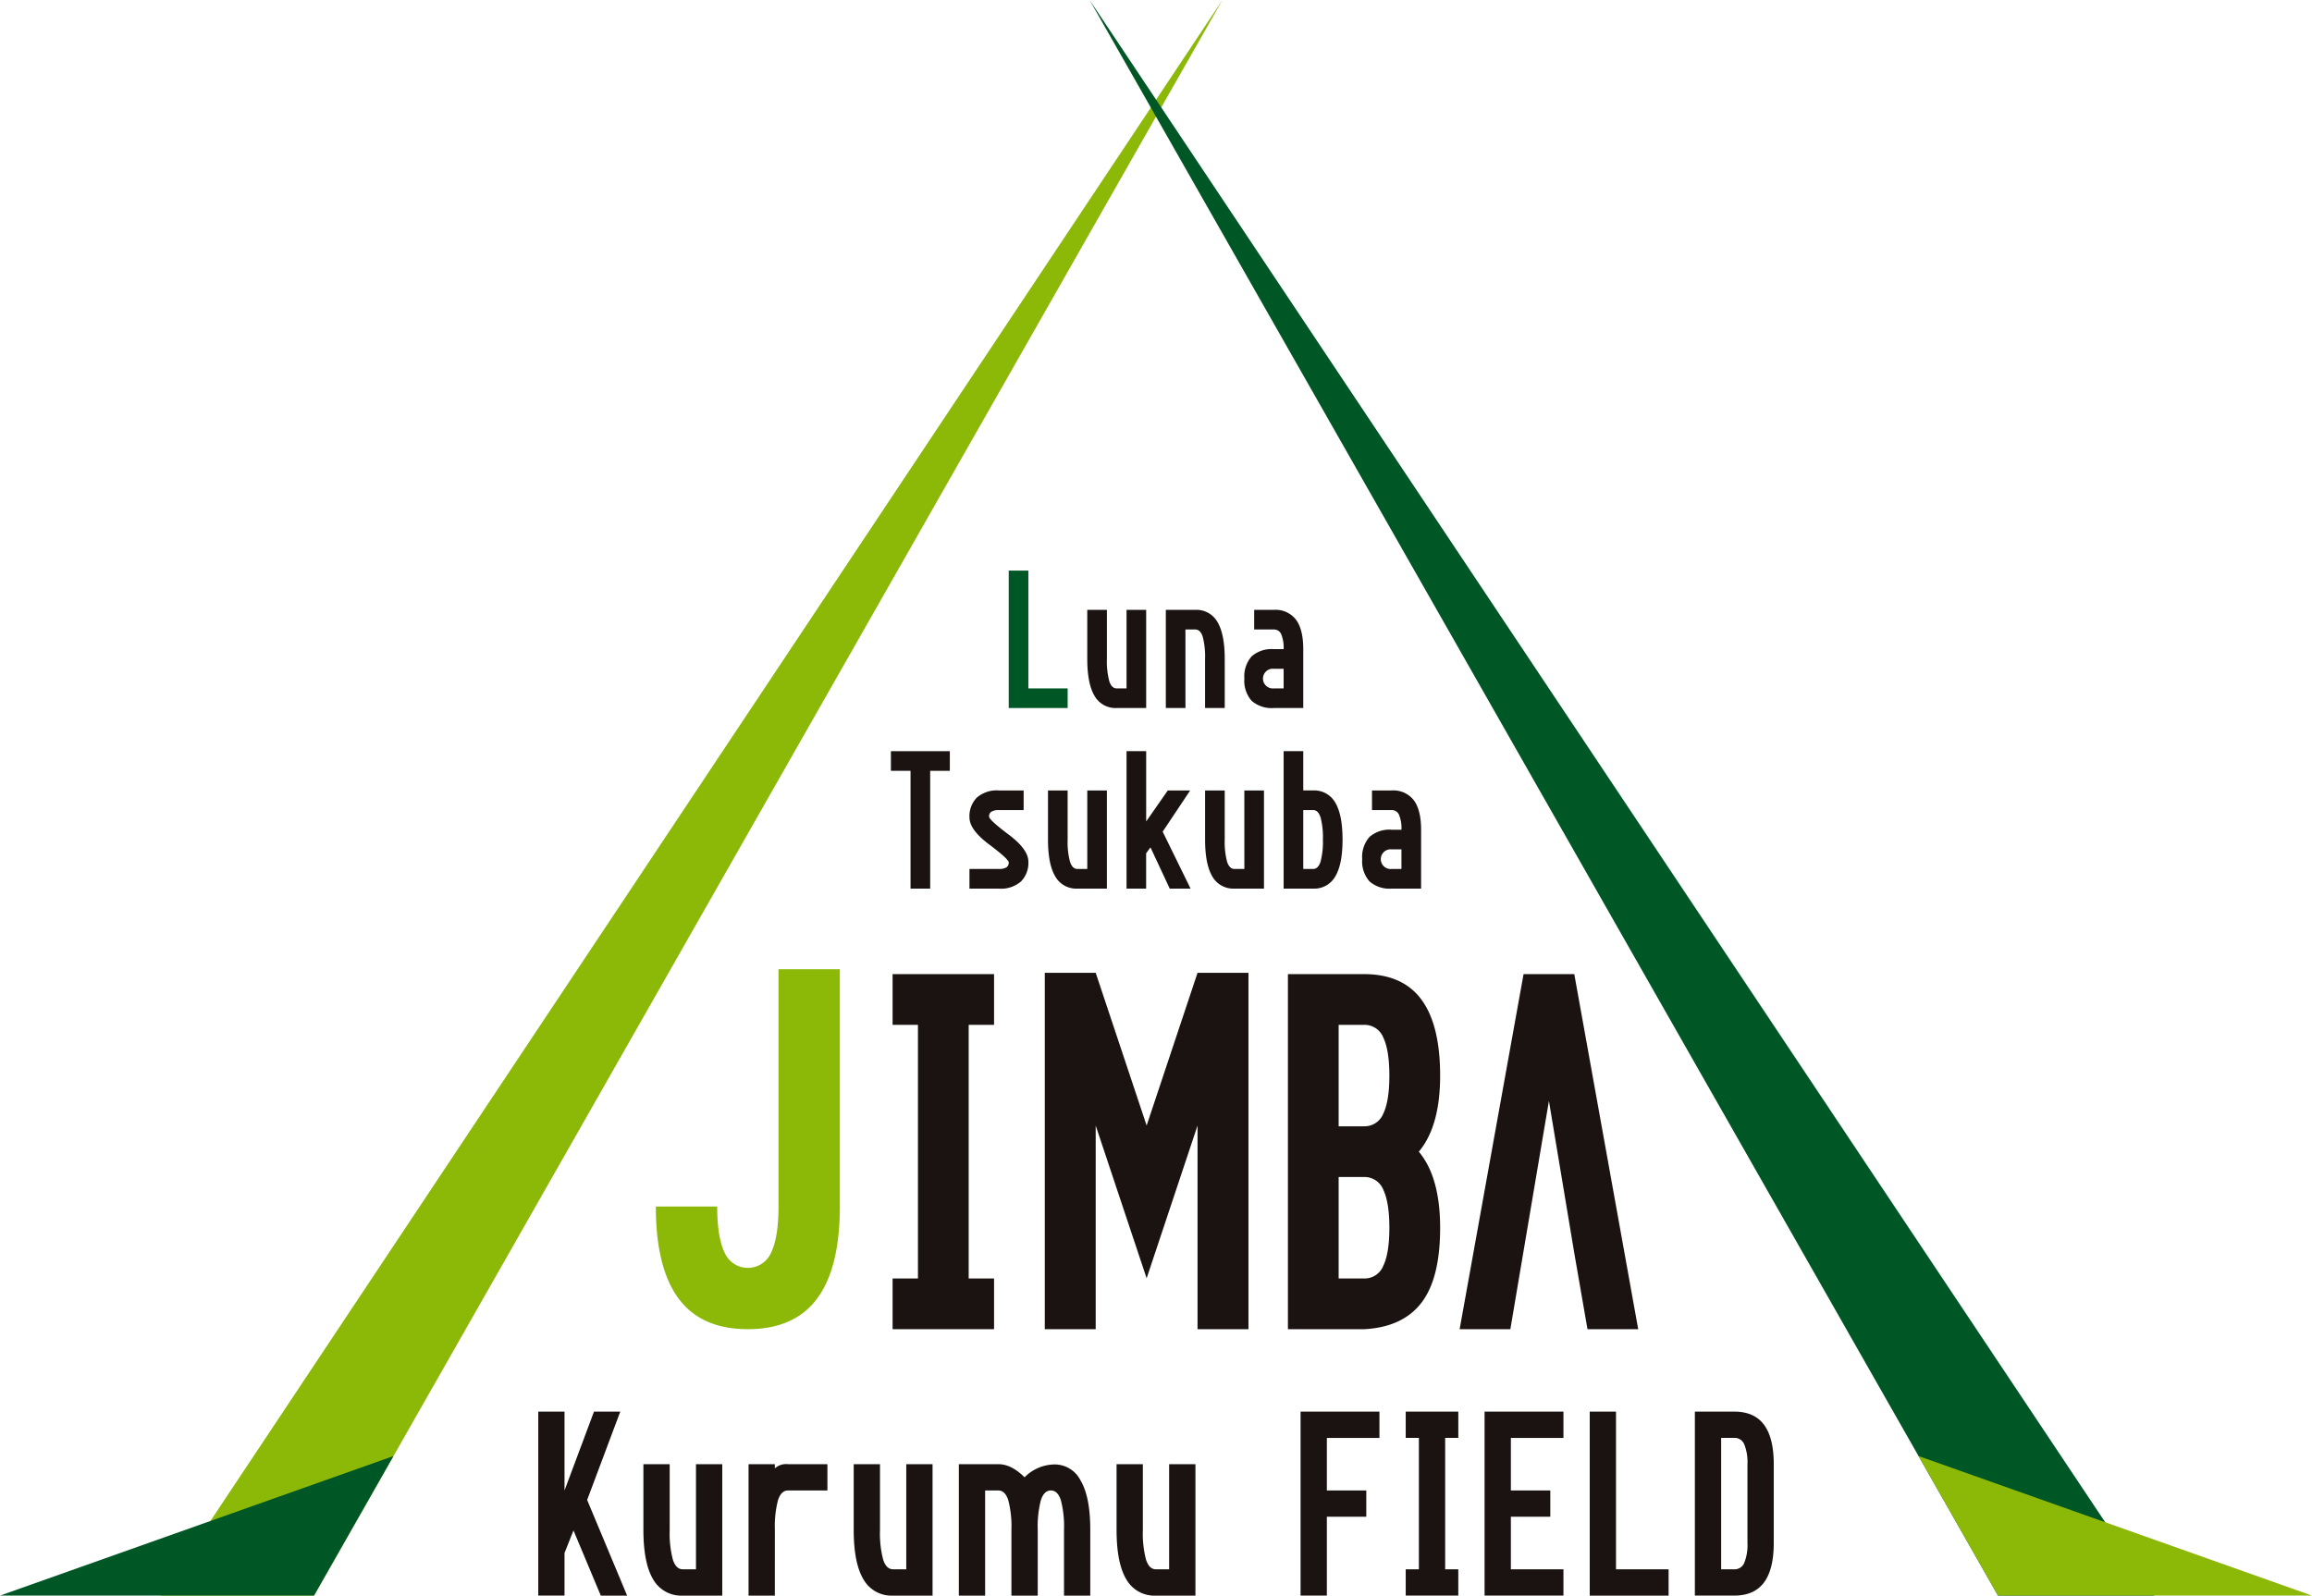 <svg xmlns="http://www.w3.org/2000/svg" xmlns:xlink="http://www.w3.org/1999/xlink" width="480" height="331.311" viewBox="0 0 480 331.311">
  <defs>
    <clipPath id="clip-path">
      <rect id="長方形_3242" data-name="長方形 3242" width="480" height="331.309" fill="none"/>
    </clipPath>
  </defs>
  <g id="グループ_5195" data-name="グループ 5195" transform="translate(0 0)">
    <path id="パス_20721" data-name="パス 20721" d="M39.619,73.572,33.5,89.942V73.572H28.05v38.2H33.5V102.93l1.861-4.693,5.673,13.538H46.5L38.2,91.91l6.876-18.338Z" transform="translate(83.7 219.537)" fill="#1a1311"/>
    <g id="グループ_5194" data-name="グループ 5194" transform="translate(0 0)">
      <g id="グループ_5193" data-name="グループ 5193" clip-path="url(#clip-path)">
        <path id="パス_20722" data-name="パス 20722" d="M44.445,76.311H49.9V103.6H41.712a6.693,6.693,0,0,1-6.163-3.382q-2.02-3.382-2.02-10.263V76.311h5.458V89.952a21.533,21.533,0,0,0,.653,6.167c.438,1.351,1.127,2.02,2.072,2.02h2.733Z" transform="translate(100.05 227.71)" fill="#1a1311"/>
        <path id="パス_20723" data-name="パス 20723" d="M44.466,103.6H39.008V76.311h5.458v.872a3.505,3.505,0,0,1,2.729-.872h8.187v5.458H47.2c-.948,0-1.637.669-2.076,2.016a21.571,21.571,0,0,0-.653,6.167Z" transform="translate(116.4 227.71)" fill="#1a1311"/>
        <path id="パス_20724" data-name="パス 20724" d="M55.4,76.311h5.458V103.6H52.671a6.693,6.693,0,0,1-6.163-3.382q-2.02-3.382-2.02-10.263V76.311h5.458V89.952a21.533,21.533,0,0,0,.653,6.167c.438,1.351,1.127,2.02,2.072,2.02H55.4Z" transform="translate(132.752 227.71)" fill="#1a1311"/>
        <path id="パス_20725" data-name="パス 20725" d="M55.425,103.6H49.967V76.311h8.187q2.731,0,5.458,2.725a8.892,8.892,0,0,1,6.167-2.669,6.007,6.007,0,0,1,5.458,3.327q2.02,3.382,2.016,10.259V103.6H71.8V89.952a21.427,21.427,0,0,0-.653-6.167c-.434-1.347-1.127-2.016-2.072-2.016s-1.637.669-2.076,2.016a21.571,21.571,0,0,0-.653,6.167V103.6H60.883V89.952a21.571,21.571,0,0,0-.653-6.167c-.438-1.347-1.127-2.016-2.076-2.016H55.425Z" transform="translate(149.101 227.71)" fill="#1a1311"/>
        <path id="パス_20726" data-name="パス 20726" d="M69.1,76.311H74.56V103.6H66.369a6.693,6.693,0,0,1-6.163-3.382q-2.02-3.382-2.02-10.263V76.311h5.458V89.952a21.532,21.532,0,0,0,.653,6.167c.438,1.351,1.127,2.02,2.072,2.02H69.1Z" transform="translate(173.627 227.71)" fill="#1a1311"/>
        <path id="パス_20727" data-name="パス 20727" d="M67.775,111.774v-38.2H84.149v5.458H73.233V89.946H81.42V95.4H73.233v16.37Z" transform="translate(202.24 219.535)" fill="#1a1311"/>
        <path id="パス_20728" data-name="パス 20728" d="M73.254,111.774v-5.458h2.733V79.029H73.254V73.571H84.171v5.458H81.441v27.286h2.729v5.458Z" transform="translate(218.591 219.535)" fill="#1a1311"/>
        <path id="パス_20729" data-name="パス 20729" d="M77.364,111.774v-38.2H93.738v5.458H82.822V89.946h8.187V95.4H82.822v10.912H93.738v5.458Z" transform="translate(230.853 219.535)" fill="#1a1311"/>
        <path id="パス_20730" data-name="パス 20730" d="M82.843,73.572H88.3v32.744H99.217v5.458H82.843Z" transform="translate(247.204 219.536)" fill="#1a1311"/>
        <path id="パス_20731" data-name="パス 20731" d="M104.7,100.857q0,5.462-2.02,8.187t-6.171,2.729H88.322v-38.2h8.187q4.147,0,6.171,2.729t2.02,8.187ZM96.509,79.029H93.78v27.29h2.729a2.175,2.175,0,0,0,2.076-1.367,9.823,9.823,0,0,0,.657-4.1V84.487a9.849,9.849,0,0,0-.657-4.1,2.172,2.172,0,0,0-2.076-1.363" transform="translate(263.553 219.534)" fill="#1a1311"/>
        <path id="パス_20732" data-name="パス 20732" d="M52.566,29.738h4.076V54.2H64.8v4.076H52.566Z" transform="translate(156.858 88.738)" fill="#005726"/>
        <path id="パス_20733" data-name="パス 20733" d="M64.811,31.785h4.076V52.167H62.771a5,5,0,0,1-4.606-2.526q-1.506-2.528-1.506-7.665V31.785h4.076V41.976a15.985,15.985,0,0,0,.49,4.606c.323,1.008.841,1.51,1.546,1.51h2.04Z" transform="translate(169.073 94.845)" fill="#1a1311"/>
        <path id="パス_20734" data-name="パス 20734" d="M64.829,52.167H60.753V31.785h6.115a5,5,0,0,1,4.606,2.526q1.506,2.528,1.51,7.665V52.167H68.9V41.976a16.157,16.157,0,0,0-.486-4.605q-.49-1.512-1.55-1.51h-2.04Z" transform="translate(181.287 94.845)" fill="#1a1311"/>
        <path id="パス_20735" data-name="パス 20735" d="M77.073,52.167H70.957a6.272,6.272,0,0,1-4.605-1.506,6.283,6.283,0,0,1-1.506-4.609,6.279,6.279,0,0,1,1.506-4.605,6.272,6.272,0,0,1,4.605-1.506H73a7.354,7.354,0,0,0-.49-3.06,1.618,1.618,0,0,0-1.55-1.02H66.882V31.785h4.076a5.364,5.364,0,0,1,4.609,2.04q1.506,2.038,1.506,6.115ZM73,48.092V44.016h-2.04a2.048,2.048,0,1,0,0,4.076Z" transform="translate(193.5 94.845)" fill="#1a1311"/>
        <path id="パス_20736" data-name="パス 20736" d="M46.427,43.226V39.151H58.658v4.076h-4.08V67.688H50.5V43.226Z" transform="translate(138.538 116.824)" fill="#1a1311"/>
        <path id="パス_20737" data-name="パス 20737" d="M50.52,61.579V57.5h6.115a2.849,2.849,0,0,0,1.55-.327,1.14,1.14,0,0,0,.49-1.02q0-.693-4.08-3.749T50.52,46.783a5.509,5.509,0,0,1,1.51-4.08A6.266,6.266,0,0,1,56.635,41.2h5.135v4.076H56.635a2.84,2.84,0,0,0-1.55.327,1.136,1.136,0,0,0-.49,1.02q0,.693,4.08,3.749t4.076,5.625a5.494,5.494,0,0,1-1.51,4.076,6.257,6.257,0,0,1-4.605,1.51Z" transform="translate(150.752 122.93)" fill="#1a1311"/>
        <path id="パス_20738" data-name="パス 20738" d="M62.768,41.2H66.84V61.579H60.724a5,5,0,0,1-4.605-2.526q-1.506-2.528-1.506-7.665V41.2h4.076V51.388a15.985,15.985,0,0,0,.49,4.605c.323,1.008.841,1.51,1.546,1.51h2.044Z" transform="translate(162.965 122.93)" fill="#1a1311"/>
        <path id="パス_20739" data-name="パス 20739" d="M58.706,67.688V39.15h4.076V53.744l4.486-6.438h4.649l-5.709,8.558L72,67.688H67.674l-4-8.562-.9,1.223v7.339Z" transform="translate(175.178 116.823)" fill="#1a1311"/>
        <path id="パス_20740" data-name="パス 20740" d="M70.95,41.2h4.076V61.579H68.91A5,5,0,0,1,64.3,59.053Q62.8,56.525,62.8,51.388V41.2h4.076V51.388a15.985,15.985,0,0,0,.49,4.605c.323,1.008.841,1.51,1.546,1.51h2.04Z" transform="translate(187.392 122.93)" fill="#1a1311"/>
        <path id="パス_20741" data-name="パス 20741" d="M66.892,67.687V39.15h4.076v8.155h2.04a5.007,5.007,0,0,1,4.605,2.526q1.506,2.528,1.51,7.665t-1.51,7.665a5,5,0,0,1-4.605,2.526Zm4.076-4.076h2.04q1.058,0,1.55-1.51a16.157,16.157,0,0,0,.486-4.605,16.176,16.176,0,0,0-.486-4.606q-.49-1.512-1.55-1.51h-2.04Z" transform="translate(199.606 116.822)" fill="#1a1311"/>
        <path id="パス_20742" data-name="パス 20742" d="M83.213,61.579H77.1a6.273,6.273,0,0,1-4.605-1.506,6.283,6.283,0,0,1-1.506-4.609,6.279,6.279,0,0,1,1.506-4.605A6.272,6.272,0,0,1,77.1,49.352h2.04a7.354,7.354,0,0,0-.49-3.06,1.618,1.618,0,0,0-1.55-1.02H73.022V41.2H77.1a5.364,5.364,0,0,1,4.609,2.04q1.506,2.038,1.506,6.115ZM79.137,57.5V53.428H77.1a2.048,2.048,0,1,0,0,4.076Z" transform="translate(211.822 122.93)" fill="#1a1311"/>
        <path id="パス_20743" data-name="パス 20743" d="M8.378,331.31H40.195L228.789,0Z" transform="translate(25.001 0)" fill="#8cb808"/>
        <path id="パス_20744" data-name="パス 20744" d="M277.8,331.31H245.378L56.78,0Z" transform="translate(169.431 0)" fill="#005726"/>
        <path id="パス_20745" data-name="パス 20745" d="M65.194,104.863H0L81.688,75.887Z" transform="translate(0 226.446)" fill="#005726"/>
        <path id="パス_20746" data-name="パス 20746" d="M116.472,104.863h65.194L99.979,75.887Z" transform="translate(298.336 226.446)" fill="#8cb808"/>
        <path id="パス_20747" data-name="パス 20747" d="M46.914,99.782q0,6.37,1.53,9.558a5.266,5.266,0,0,0,9.673,0q1.53-3.185,1.526-9.558V50.516H72.38V99.782q0,12.741-4.713,19.1t-14.386,6.37q-9.675,0-14.39-6.37t-4.713-19.1Z" transform="translate(101.984 150.738)" fill="#8cb808"/>
        <path id="パス_20748" data-name="パス 20748" d="M46.515,124.494v-10.53h5.263V61.3H46.515V50.77H67.578V61.3H62.311v52.664h5.267v10.53Z" transform="translate(138.8 151.497)" fill="#1a1311"/>
        <path id="パス_20749" data-name="パス 20749" d="M67.116,124.494V50.77h15.8q8,0,11.9,5.267t3.9,15.8q0,10.536-4.426,15.8,4.422,5.271,4.426,15.8t-3.9,15.589q-3.9,5.056-11.9,5.474Zm10.53-42.127h5.267a4.181,4.181,0,0,0,4-2.633q1.267-2.635,1.263-7.9t-1.263-7.9a4.181,4.181,0,0,0-4-2.633H77.646Zm0,31.6h5.267a4.181,4.181,0,0,0,4-2.633q1.267-2.635,1.263-7.9t-1.263-7.9a4.185,4.185,0,0,0-4-2.637H77.646Z" transform="translate(200.274 151.496)" fill="#1a1311"/>
        <path id="パス_20750" data-name="パス 20750" d="M76.064,124.494,89.335,50.77h10.53l13.271,73.724h-10.53l-2.741-15.8L94.6,77.1l-8.008,47.394Z" transform="translate(226.976 151.497)" fill="#1a1311"/>
        <path id="パス_20751" data-name="パス 20751" d="M54.446,124.7v-74h10.57L75.589,82.414,86.158,50.7H96.732v74H86.158V82.414L75.589,114.13,65.015,82.414V124.7Z" transform="translate(162.466 151.291)" fill="#1a1311"/>
      </g>
    </g>
  </g>
</svg>
